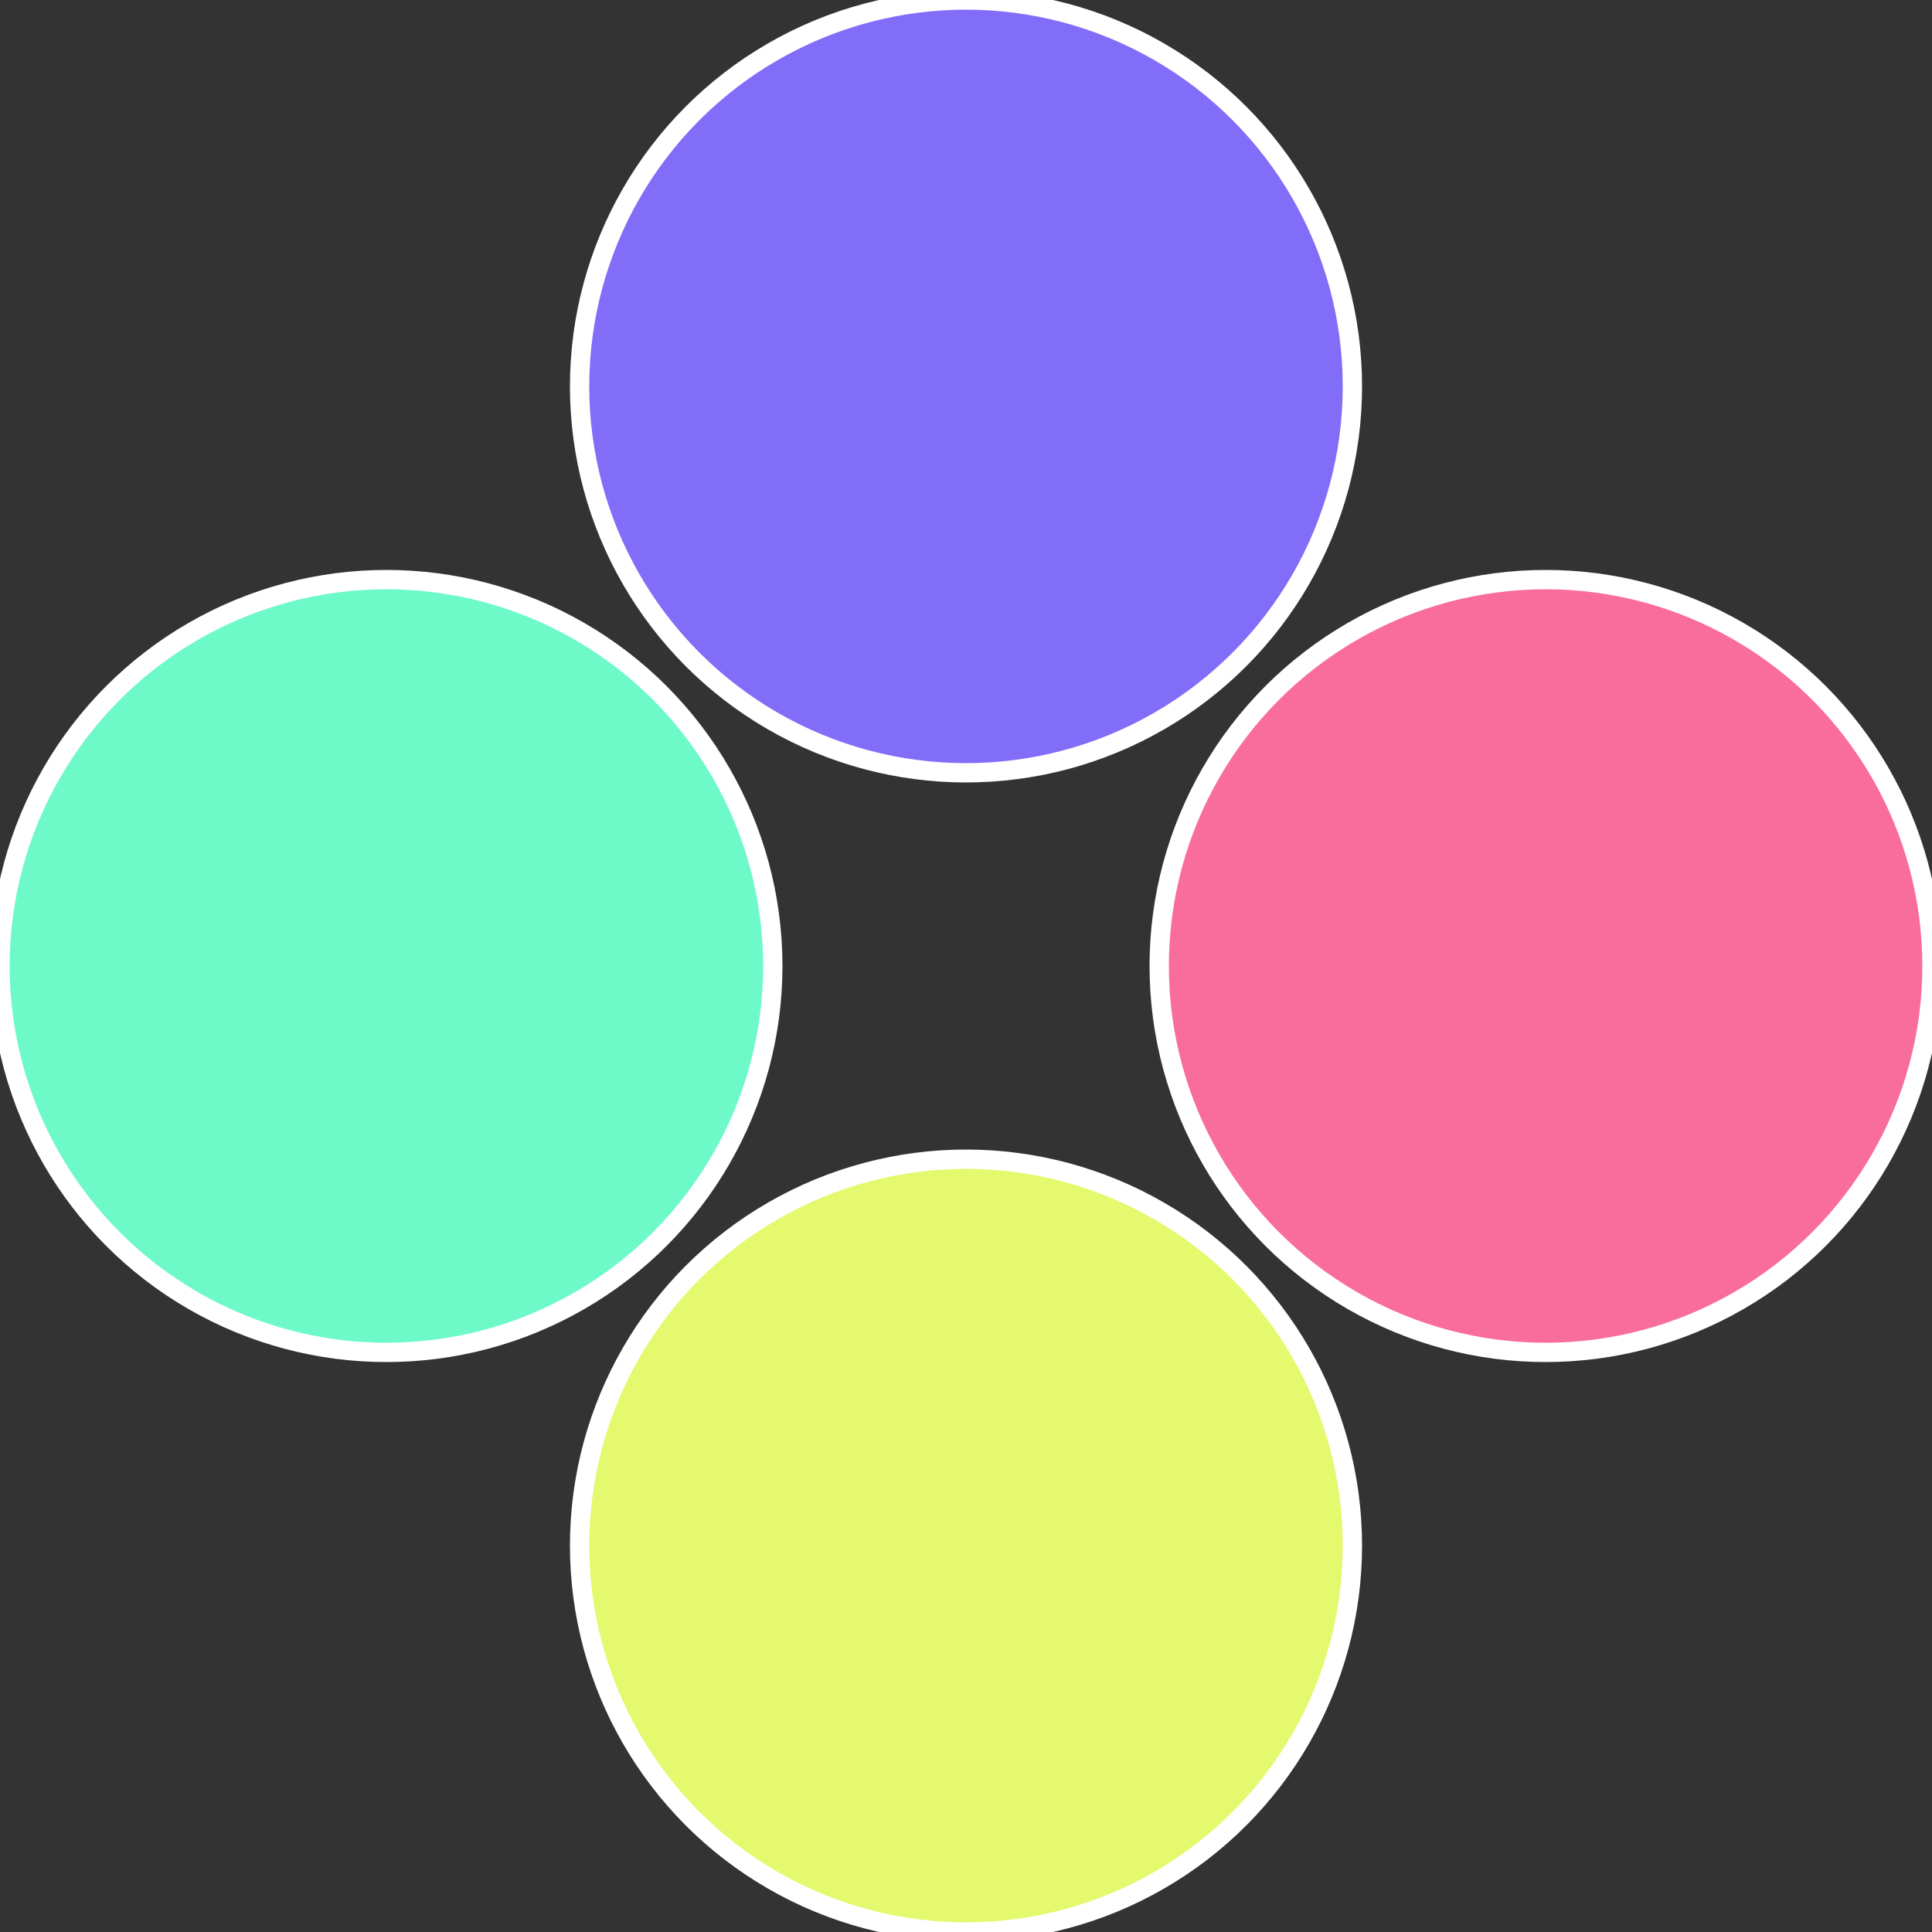 <?xml version="1.0" standalone="no"?>
<svg width="500" height="500" viewBox="-1 -1 2 2" xmlns="http://www.w3.org/2000/svg">
 
                <rect x="-1" y="-1" width="2" height="2" fill="#333333" stroke="none"/>
 
                <circle cx="0.6" cy="0" r="0.4" fill="#f96d9c" stroke="#fff" stroke-width="1%" />
             
                <circle cx="3.6739403974421E-17" cy="0.6" r="0.4" fill="#e4f96d" stroke="#fff" stroke-width="1%" />
             
                <circle cx="-0.6" cy="7.3478807948841E-17" r="0.4" fill="#6df9c8" stroke="#fff" stroke-width="1%" />
             
                <circle cx="-1.1021821192326E-16" cy="-0.6" r="0.4" fill="#826df9" stroke="#fff" stroke-width="1%" />
            </svg>
